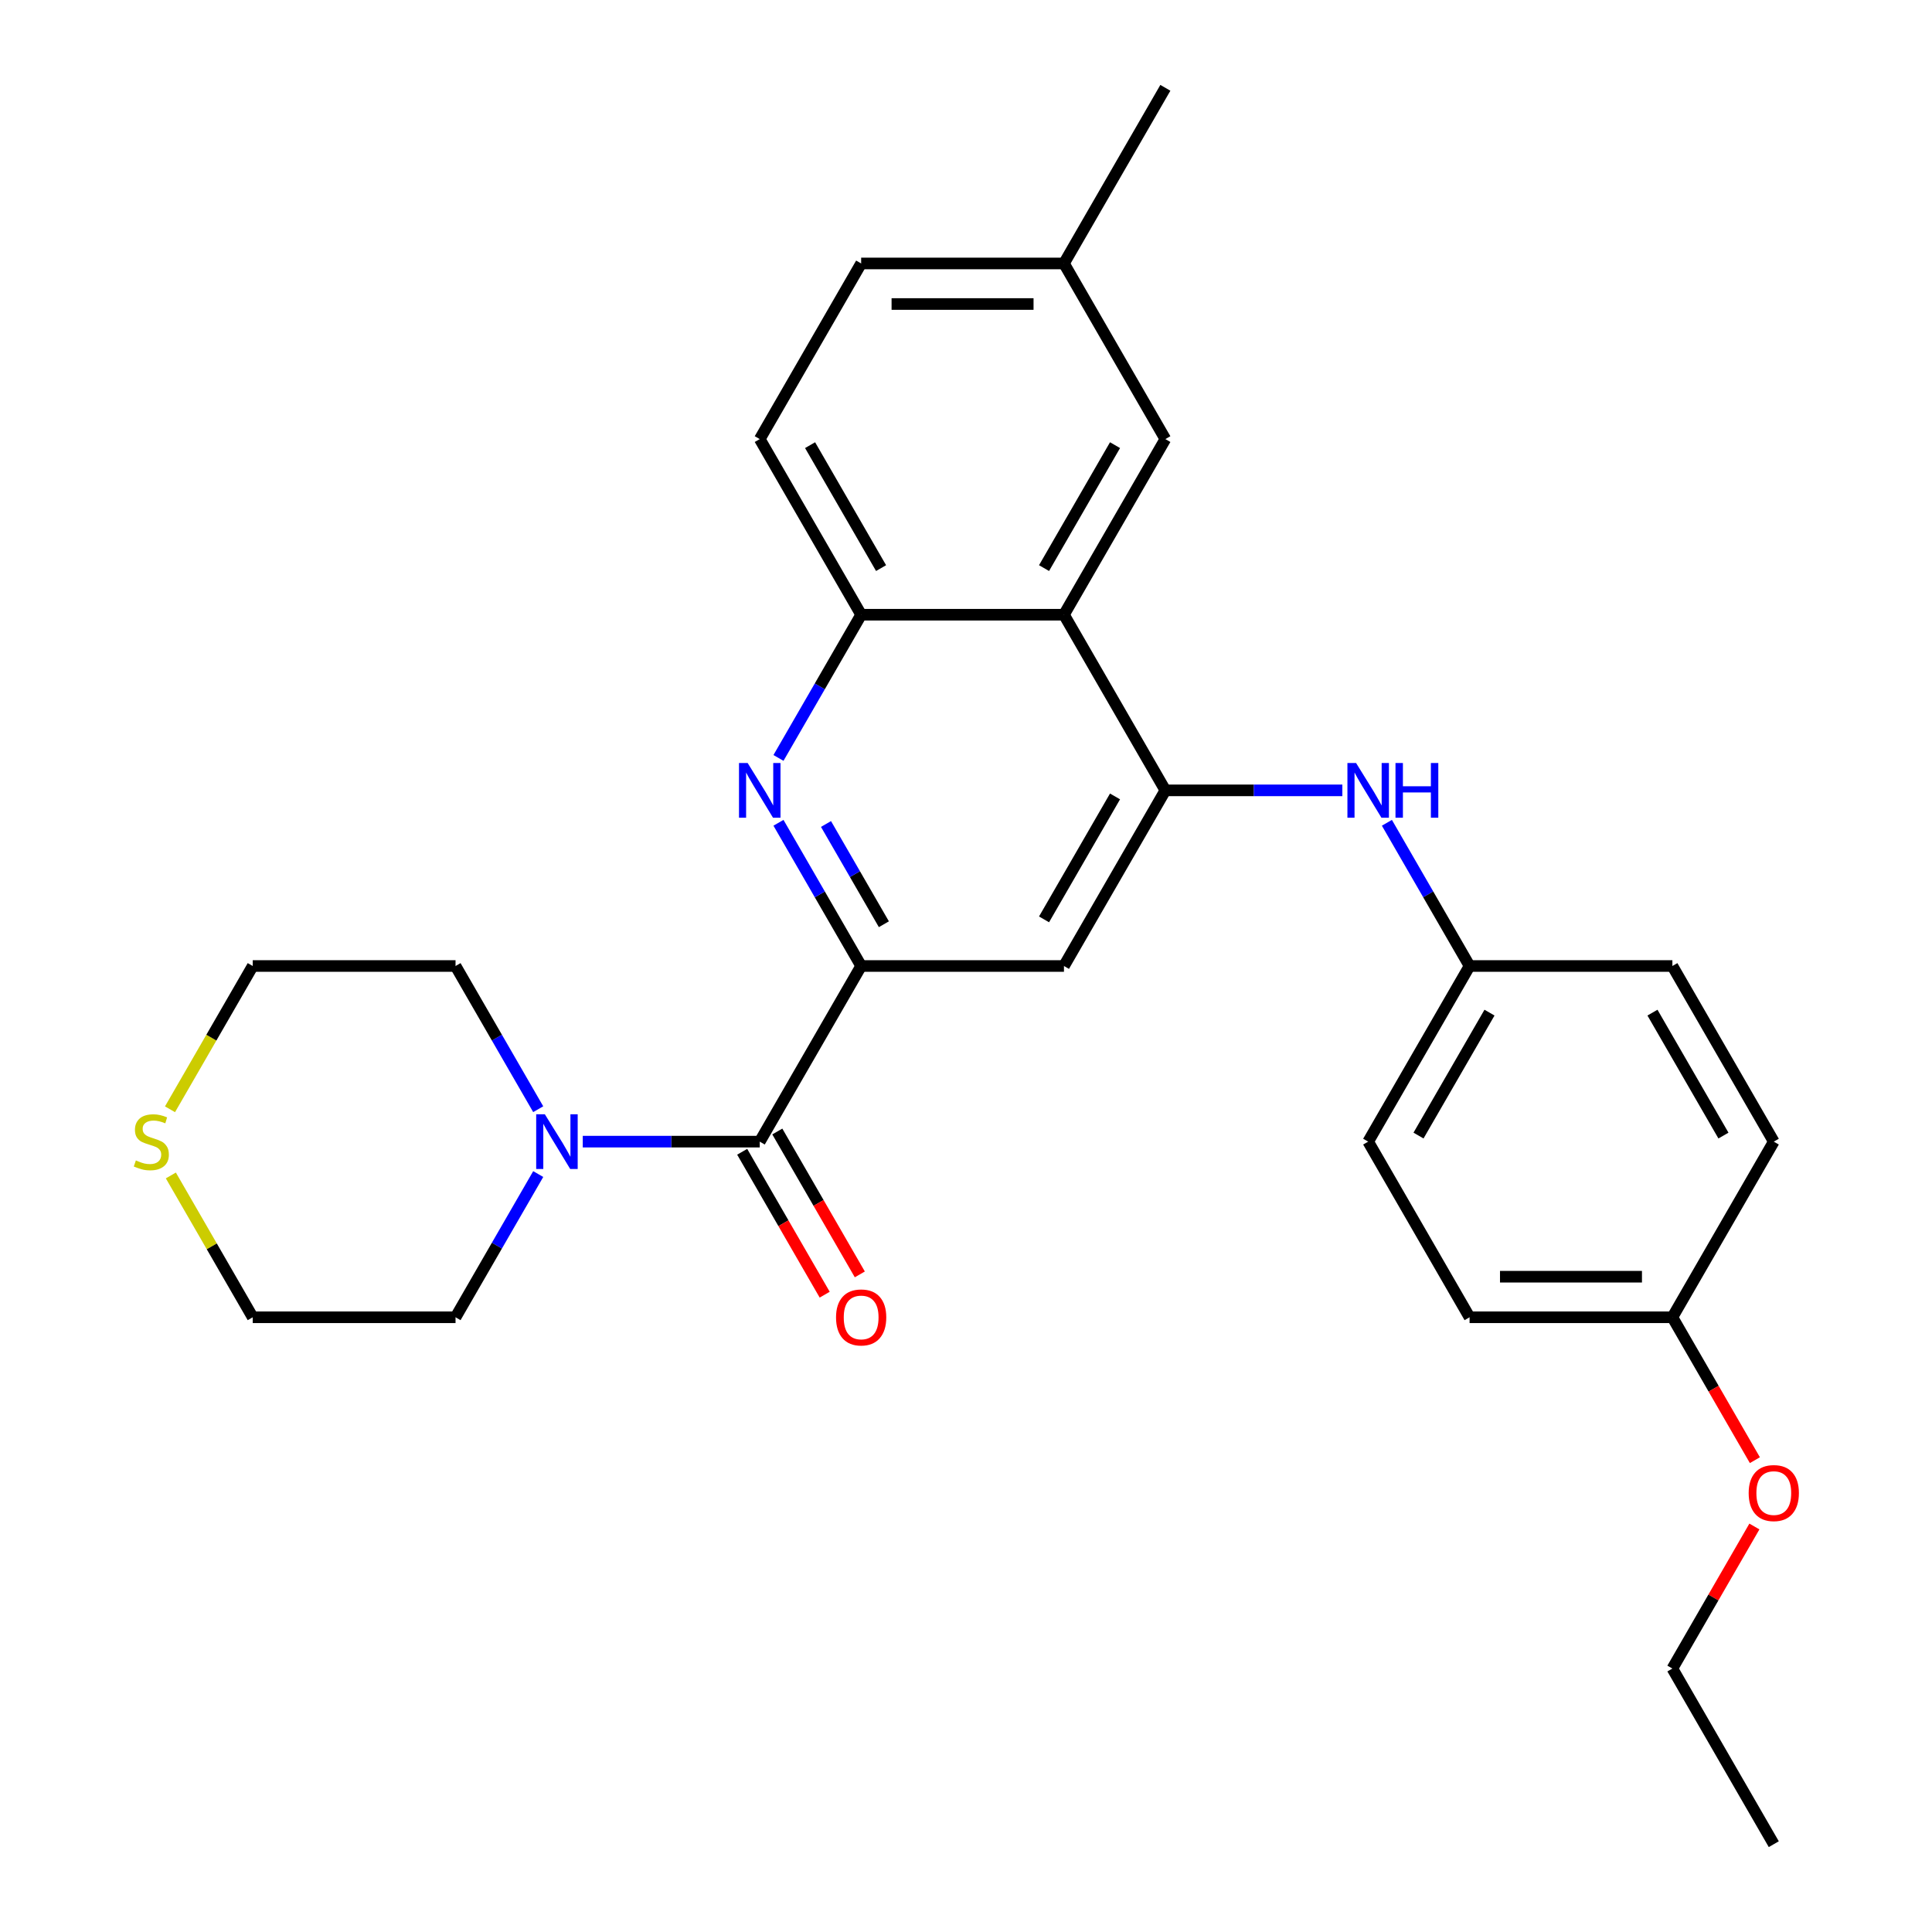<?xml version='1.0' encoding='iso-8859-1'?>
<svg version='1.1' baseProfile='full'
              xmlns='http://www.w3.org/2000/svg'
                      xmlns:rdkit='http://www.rdkit.org/xml'
                      xmlns:xlink='http://www.w3.org/1999/xlink'
                  xml:space='preserve'
width='1000px' height='1000px' viewBox='0 0 1000 1000'>
<!-- END OF HEADER -->
<rect style='opacity:1.0;fill:#FFFFFF;stroke:none' width='1000' height='1000' x='0' y='0'> </rect>
<path class='bond-0' d='M 445.732,500 L 424.334,462.938' style='fill:none;fill-rule:evenodd;stroke:#000000;stroke-width:6px;stroke-linecap:butt;stroke-linejoin:miter;stroke-opacity:1' />
<path class='bond-0' d='M 424.334,462.938 L 402.936,425.875' style='fill:none;fill-rule:evenodd;stroke:#0000FF;stroke-width:6px;stroke-linecap:butt;stroke-linejoin:miter;stroke-opacity:1' />
<path class='bond-0' d='M 457.494,478.384 L 442.516,452.44' style='fill:none;fill-rule:evenodd;stroke:#000000;stroke-width:6px;stroke-linecap:butt;stroke-linejoin:miter;stroke-opacity:1' />
<path class='bond-0' d='M 442.516,452.44 L 427.537,426.497' style='fill:none;fill-rule:evenodd;stroke:#0000FF;stroke-width:6px;stroke-linecap:butt;stroke-linejoin:miter;stroke-opacity:1' />
<path class='bond-2' d='M 445.732,500 L 393.245,590.909' style='fill:none;fill-rule:evenodd;stroke:#000000;stroke-width:6px;stroke-linecap:butt;stroke-linejoin:miter;stroke-opacity:1' />
<path class='bond-4' d='M 445.732,500 L 550.705,500' style='fill:none;fill-rule:evenodd;stroke:#000000;stroke-width:6px;stroke-linecap:butt;stroke-linejoin:miter;stroke-opacity:1' />
<path class='bond-5' d='M 402.936,392.307 L 424.334,355.244' style='fill:none;fill-rule:evenodd;stroke:#0000FF;stroke-width:6px;stroke-linecap:butt;stroke-linejoin:miter;stroke-opacity:1' />
<path class='bond-5' d='M 424.334,355.244 L 445.732,318.182' style='fill:none;fill-rule:evenodd;stroke:#000000;stroke-width:6px;stroke-linecap:butt;stroke-linejoin:miter;stroke-opacity:1' />
<path class='bond-1' d='M 603.191,409.091 L 550.705,500' style='fill:none;fill-rule:evenodd;stroke:#000000;stroke-width:6px;stroke-linecap:butt;stroke-linejoin:miter;stroke-opacity:1' />
<path class='bond-1' d='M 577.136,412.23 L 540.396,475.866' style='fill:none;fill-rule:evenodd;stroke:#000000;stroke-width:6px;stroke-linecap:butt;stroke-linejoin:miter;stroke-opacity:1' />
<path class='bond-3' d='M 603.191,409.091 L 550.705,318.182' style='fill:none;fill-rule:evenodd;stroke:#000000;stroke-width:6px;stroke-linecap:butt;stroke-linejoin:miter;stroke-opacity:1' />
<path class='bond-7' d='M 603.191,409.091 L 648.995,409.091' style='fill:none;fill-rule:evenodd;stroke:#000000;stroke-width:6px;stroke-linecap:butt;stroke-linejoin:miter;stroke-opacity:1' />
<path class='bond-7' d='M 648.995,409.091 L 694.799,409.091' style='fill:none;fill-rule:evenodd;stroke:#0000FF;stroke-width:6px;stroke-linecap:butt;stroke-linejoin:miter;stroke-opacity:1' />
<path class='bond-6' d='M 393.245,590.909 L 347.441,590.909' style='fill:none;fill-rule:evenodd;stroke:#000000;stroke-width:6px;stroke-linecap:butt;stroke-linejoin:miter;stroke-opacity:1' />
<path class='bond-6' d='M 347.441,590.909 L 301.637,590.909' style='fill:none;fill-rule:evenodd;stroke:#0000FF;stroke-width:6px;stroke-linecap:butt;stroke-linejoin:miter;stroke-opacity:1' />
<path class='bond-9' d='M 384.154,596.158 L 405.506,633.14' style='fill:none;fill-rule:evenodd;stroke:#000000;stroke-width:6px;stroke-linecap:butt;stroke-linejoin:miter;stroke-opacity:1' />
<path class='bond-9' d='M 405.506,633.14 L 426.858,670.123' style='fill:none;fill-rule:evenodd;stroke:#FF0000;stroke-width:6px;stroke-linecap:butt;stroke-linejoin:miter;stroke-opacity:1' />
<path class='bond-9' d='M 402.336,585.66 L 423.688,622.643' style='fill:none;fill-rule:evenodd;stroke:#000000;stroke-width:6px;stroke-linecap:butt;stroke-linejoin:miter;stroke-opacity:1' />
<path class='bond-9' d='M 423.688,622.643 L 445.04,659.625' style='fill:none;fill-rule:evenodd;stroke:#FF0000;stroke-width:6px;stroke-linecap:butt;stroke-linejoin:miter;stroke-opacity:1' />
<path class='bond-8' d='M 550.705,318.182 L 603.191,227.273' style='fill:none;fill-rule:evenodd;stroke:#000000;stroke-width:6px;stroke-linecap:butt;stroke-linejoin:miter;stroke-opacity:1' />
<path class='bond-8' d='M 540.396,294.048 L 577.136,230.412' style='fill:none;fill-rule:evenodd;stroke:#000000;stroke-width:6px;stroke-linecap:butt;stroke-linejoin:miter;stroke-opacity:1' />
<path class='bond-28' d='M 550.705,318.182 L 445.732,318.182' style='fill:none;fill-rule:evenodd;stroke:#000000;stroke-width:6px;stroke-linecap:butt;stroke-linejoin:miter;stroke-opacity:1' />
<path class='bond-11' d='M 445.732,318.182 L 393.245,227.273' style='fill:none;fill-rule:evenodd;stroke:#000000;stroke-width:6px;stroke-linecap:butt;stroke-linejoin:miter;stroke-opacity:1' />
<path class='bond-11' d='M 456.041,294.048 L 419.3,230.412' style='fill:none;fill-rule:evenodd;stroke:#000000;stroke-width:6px;stroke-linecap:butt;stroke-linejoin:miter;stroke-opacity:1' />
<path class='bond-20' d='M 278.582,607.693 L 257.184,644.756' style='fill:none;fill-rule:evenodd;stroke:#0000FF;stroke-width:6px;stroke-linecap:butt;stroke-linejoin:miter;stroke-opacity:1' />
<path class='bond-20' d='M 257.184,644.756 L 235.786,681.818' style='fill:none;fill-rule:evenodd;stroke:#000000;stroke-width:6px;stroke-linecap:butt;stroke-linejoin:miter;stroke-opacity:1' />
<path class='bond-21' d='M 278.582,574.125 L 257.184,537.062' style='fill:none;fill-rule:evenodd;stroke:#0000FF;stroke-width:6px;stroke-linecap:butt;stroke-linejoin:miter;stroke-opacity:1' />
<path class='bond-21' d='M 257.184,537.062 L 235.786,500' style='fill:none;fill-rule:evenodd;stroke:#000000;stroke-width:6px;stroke-linecap:butt;stroke-linejoin:miter;stroke-opacity:1' />
<path class='bond-12' d='M 717.854,425.875 L 739.252,462.938' style='fill:none;fill-rule:evenodd;stroke:#0000FF;stroke-width:6px;stroke-linecap:butt;stroke-linejoin:miter;stroke-opacity:1' />
<path class='bond-12' d='M 739.252,462.938 L 760.65,500' style='fill:none;fill-rule:evenodd;stroke:#000000;stroke-width:6px;stroke-linecap:butt;stroke-linejoin:miter;stroke-opacity:1' />
<path class='bond-13' d='M 603.191,227.273 L 550.705,136.364' style='fill:none;fill-rule:evenodd;stroke:#000000;stroke-width:6px;stroke-linecap:butt;stroke-linejoin:miter;stroke-opacity:1' />
<path class='bond-10' d='M 87.994,574.165 L 109.404,537.082' style='fill:none;fill-rule:evenodd;stroke:#CCCC00;stroke-width:6px;stroke-linecap:butt;stroke-linejoin:miter;stroke-opacity:1' />
<path class='bond-10' d='M 109.404,537.082 L 130.813,500' style='fill:none;fill-rule:evenodd;stroke:#000000;stroke-width:6px;stroke-linecap:butt;stroke-linejoin:miter;stroke-opacity:1' />
<path class='bond-29' d='M 88.433,608.413 L 109.623,645.116' style='fill:none;fill-rule:evenodd;stroke:#CCCC00;stroke-width:6px;stroke-linecap:butt;stroke-linejoin:miter;stroke-opacity:1' />
<path class='bond-29' d='M 109.623,645.116 L 130.813,681.818' style='fill:none;fill-rule:evenodd;stroke:#000000;stroke-width:6px;stroke-linecap:butt;stroke-linejoin:miter;stroke-opacity:1' />
<path class='bond-15' d='M 393.245,227.273 L 445.732,136.364' style='fill:none;fill-rule:evenodd;stroke:#000000;stroke-width:6px;stroke-linecap:butt;stroke-linejoin:miter;stroke-opacity:1' />
<path class='bond-16' d='M 760.65,500 L 865.623,500' style='fill:none;fill-rule:evenodd;stroke:#000000;stroke-width:6px;stroke-linecap:butt;stroke-linejoin:miter;stroke-opacity:1' />
<path class='bond-17' d='M 760.65,500 L 708.164,590.909' style='fill:none;fill-rule:evenodd;stroke:#000000;stroke-width:6px;stroke-linecap:butt;stroke-linejoin:miter;stroke-opacity:1' />
<path class='bond-17' d='M 770.959,524.134 L 734.219,587.77' style='fill:none;fill-rule:evenodd;stroke:#000000;stroke-width:6px;stroke-linecap:butt;stroke-linejoin:miter;stroke-opacity:1' />
<path class='bond-25' d='M 550.705,136.364 L 603.191,45.455' style='fill:none;fill-rule:evenodd;stroke:#000000;stroke-width:6px;stroke-linecap:butt;stroke-linejoin:miter;stroke-opacity:1' />
<path class='bond-30' d='M 550.705,136.364 L 445.732,136.364' style='fill:none;fill-rule:evenodd;stroke:#000000;stroke-width:6px;stroke-linecap:butt;stroke-linejoin:miter;stroke-opacity:1' />
<path class='bond-30' d='M 534.959,157.358 L 461.478,157.358' style='fill:none;fill-rule:evenodd;stroke:#000000;stroke-width:6px;stroke-linecap:butt;stroke-linejoin:miter;stroke-opacity:1' />
<path class='bond-14' d='M 865.623,681.818 L 760.65,681.818' style='fill:none;fill-rule:evenodd;stroke:#000000;stroke-width:6px;stroke-linecap:butt;stroke-linejoin:miter;stroke-opacity:1' />
<path class='bond-14' d='M 849.877,660.824 L 776.396,660.824' style='fill:none;fill-rule:evenodd;stroke:#000000;stroke-width:6px;stroke-linecap:butt;stroke-linejoin:miter;stroke-opacity:1' />
<path class='bond-22' d='M 865.623,681.818 L 886.975,718.801' style='fill:none;fill-rule:evenodd;stroke:#000000;stroke-width:6px;stroke-linecap:butt;stroke-linejoin:miter;stroke-opacity:1' />
<path class='bond-22' d='M 886.975,718.801 L 908.326,755.783' style='fill:none;fill-rule:evenodd;stroke:#FF0000;stroke-width:6px;stroke-linecap:butt;stroke-linejoin:miter;stroke-opacity:1' />
<path class='bond-31' d='M 865.623,681.818 L 918.109,590.909' style='fill:none;fill-rule:evenodd;stroke:#000000;stroke-width:6px;stroke-linecap:butt;stroke-linejoin:miter;stroke-opacity:1' />
<path class='bond-19' d='M 865.623,500 L 918.109,590.909' style='fill:none;fill-rule:evenodd;stroke:#000000;stroke-width:6px;stroke-linecap:butt;stroke-linejoin:miter;stroke-opacity:1' />
<path class='bond-19' d='M 855.314,524.134 L 892.055,587.77' style='fill:none;fill-rule:evenodd;stroke:#000000;stroke-width:6px;stroke-linecap:butt;stroke-linejoin:miter;stroke-opacity:1' />
<path class='bond-18' d='M 708.164,590.909 L 760.65,681.818' style='fill:none;fill-rule:evenodd;stroke:#000000;stroke-width:6px;stroke-linecap:butt;stroke-linejoin:miter;stroke-opacity:1' />
<path class='bond-23' d='M 235.786,681.818 L 130.813,681.818' style='fill:none;fill-rule:evenodd;stroke:#000000;stroke-width:6px;stroke-linecap:butt;stroke-linejoin:miter;stroke-opacity:1' />
<path class='bond-24' d='M 235.786,500 L 130.813,500' style='fill:none;fill-rule:evenodd;stroke:#000000;stroke-width:6px;stroke-linecap:butt;stroke-linejoin:miter;stroke-opacity:1' />
<path class='bond-26' d='M 908.072,790.112 L 886.848,826.874' style='fill:none;fill-rule:evenodd;stroke:#FF0000;stroke-width:6px;stroke-linecap:butt;stroke-linejoin:miter;stroke-opacity:1' />
<path class='bond-26' d='M 886.848,826.874 L 865.623,863.636' style='fill:none;fill-rule:evenodd;stroke:#000000;stroke-width:6px;stroke-linecap:butt;stroke-linejoin:miter;stroke-opacity:1' />
<path class='bond-27' d='M 865.623,863.636 L 918.109,954.545' style='fill:none;fill-rule:evenodd;stroke:#000000;stroke-width:6px;stroke-linecap:butt;stroke-linejoin:miter;stroke-opacity:1' />
<path  class='atom-1' d='M 386.985 394.931
L 396.265 409.931
Q 397.185 411.411, 398.665 414.091
Q 400.145 416.771, 400.225 416.931
L 400.225 394.931
L 403.985 394.931
L 403.985 423.251
L 400.105 423.251
L 390.145 406.851
Q 388.985 404.931, 387.745 402.731
Q 386.545 400.531, 386.185 399.851
L 386.185 423.251
L 382.505 423.251
L 382.505 394.931
L 386.985 394.931
' fill='#0000FF'/>
<path  class='atom-7' d='M 282.013 576.749
L 291.293 591.749
Q 292.213 593.229, 293.693 595.909
Q 295.173 598.589, 295.253 598.749
L 295.253 576.749
L 299.013 576.749
L 299.013 605.069
L 295.133 605.069
L 285.173 588.669
Q 284.013 586.749, 282.773 584.549
Q 281.573 582.349, 281.213 581.669
L 281.213 605.069
L 277.533 605.069
L 277.533 576.749
L 282.013 576.749
' fill='#0000FF'/>
<path  class='atom-8' d='M 701.904 394.931
L 711.184 409.931
Q 712.104 411.411, 713.584 414.091
Q 715.064 416.771, 715.144 416.931
L 715.144 394.931
L 718.904 394.931
L 718.904 423.251
L 715.024 423.251
L 705.064 406.851
Q 703.904 404.931, 702.664 402.731
Q 701.464 400.531, 701.104 399.851
L 701.104 423.251
L 697.424 423.251
L 697.424 394.931
L 701.904 394.931
' fill='#0000FF'/>
<path  class='atom-8' d='M 722.304 394.931
L 726.144 394.931
L 726.144 406.971
L 740.624 406.971
L 740.624 394.931
L 744.464 394.931
L 744.464 423.251
L 740.624 423.251
L 740.624 410.171
L 726.144 410.171
L 726.144 423.251
L 722.304 423.251
L 722.304 394.931
' fill='#0000FF'/>
<path  class='atom-10' d='M 432.732 681.898
Q 432.732 675.098, 436.092 671.298
Q 439.452 667.498, 445.732 667.498
Q 452.012 667.498, 455.372 671.298
Q 458.732 675.098, 458.732 681.898
Q 458.732 688.778, 455.332 692.698
Q 451.932 696.578, 445.732 696.578
Q 439.492 696.578, 436.092 692.698
Q 432.732 688.818, 432.732 681.898
M 445.732 693.378
Q 450.052 693.378, 452.372 690.498
Q 454.732 687.578, 454.732 681.898
Q 454.732 676.338, 452.372 673.538
Q 450.052 670.698, 445.732 670.698
Q 441.412 670.698, 439.052 673.498
Q 436.732 676.298, 436.732 681.898
Q 436.732 687.618, 439.052 690.498
Q 441.412 693.378, 445.732 693.378
' fill='#FF0000'/>
<path  class='atom-11' d='M 70.327 600.629
Q 70.647 600.749, 71.967 601.309
Q 73.287 601.869, 74.727 602.229
Q 76.207 602.549, 77.647 602.549
Q 80.327 602.549, 81.887 601.269
Q 83.447 599.949, 83.447 597.669
Q 83.447 596.109, 82.647 595.149
Q 81.887 594.189, 80.687 593.669
Q 79.487 593.149, 77.487 592.549
Q 74.967 591.789, 73.447 591.069
Q 71.967 590.349, 70.887 588.829
Q 69.847 587.309, 69.847 584.749
Q 69.847 581.189, 72.247 578.989
Q 74.687 576.789, 79.487 576.789
Q 82.767 576.789, 86.487 578.349
L 85.567 581.429
Q 82.167 580.029, 79.607 580.029
Q 76.847 580.029, 75.327 581.189
Q 73.807 582.309, 73.847 584.269
Q 73.847 585.789, 74.607 586.709
Q 75.407 587.629, 76.527 588.149
Q 77.687 588.669, 79.607 589.269
Q 82.167 590.069, 83.687 590.869
Q 85.207 591.669, 86.287 593.309
Q 87.407 594.909, 87.407 597.669
Q 87.407 601.589, 84.767 603.709
Q 82.167 605.789, 77.807 605.789
Q 75.287 605.789, 73.367 605.229
Q 71.487 604.709, 69.247 603.789
L 70.327 600.629
' fill='#CCCC00'/>
<path  class='atom-23' d='M 905.109 772.807
Q 905.109 766.007, 908.469 762.207
Q 911.829 758.407, 918.109 758.407
Q 924.389 758.407, 927.749 762.207
Q 931.109 766.007, 931.109 772.807
Q 931.109 779.687, 927.709 783.607
Q 924.309 787.487, 918.109 787.487
Q 911.869 787.487, 908.469 783.607
Q 905.109 779.727, 905.109 772.807
M 918.109 784.287
Q 922.429 784.287, 924.749 781.407
Q 927.109 778.487, 927.109 772.807
Q 927.109 767.247, 924.749 764.447
Q 922.429 761.607, 918.109 761.607
Q 913.789 761.607, 911.429 764.407
Q 909.109 767.207, 909.109 772.807
Q 909.109 778.527, 911.429 781.407
Q 913.789 784.287, 918.109 784.287
' fill='#FF0000'/>
</svg>
